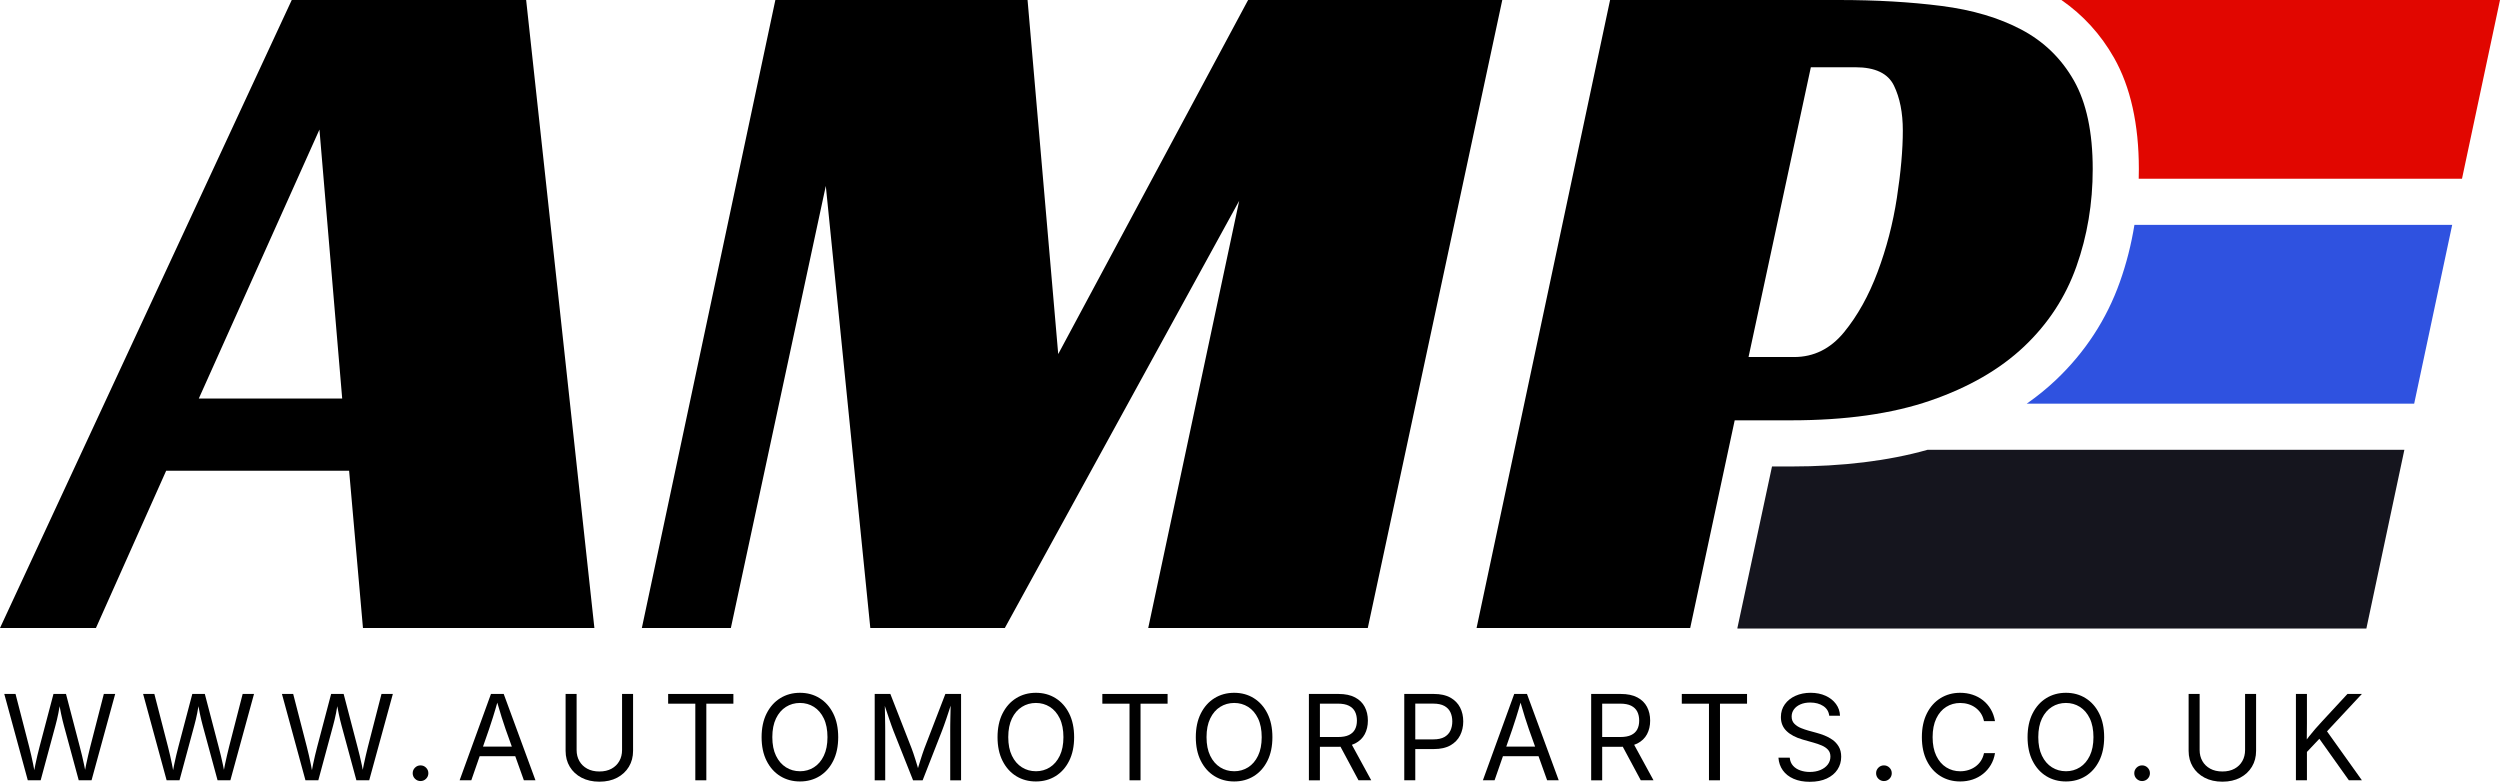 <svg viewBox="0 0 1895.85 592.87" xmlns="http://www.w3.org/2000/svg" data-name="Layer 2" id="Layer_2">
  <defs>
    <style>
      .cls-1 {
        fill: #15151e;
      }

      .cls-2 {
        fill: #e10600;
      }

      .cls-3 {
        fill: #2f52e0;
      }
    </style>
  </defs>
  <g data-name="Exploded P" id="Exploded_P">
    <path d="M1823.33,341.11h-361.63c-29.69,8.39-64.41,12.64-103.46,12.64h-14.46l-26.23,122.42v.49h476.96l28.82-135.56Z" class="cls-1"></path>
    <g>
      <path d="M450.75,476.25h-175.5l-10.5-119.25H126l-53.25,119.25H0L221.25,0h177.75l51.75,476.25ZM150.75,302.25h108.75l-17.25-204-91.5,204Z"></path>
      <path d="M1037.24,476.25h-166.5l69-324-177.75,324h-102l-33.75-335.25-72,335.25h-67.5L587.99,0h191.25l23.25,268.5L946.49,0h192.75l-102,476.25Z"></path>
      <path d="M1315.49,318.75l-33.75,157.5h-162L1220.99,0h173.25c28.5,0,54.49,1.5,78,4.5,23.5,3,43.75,9,60.75,18,16.99,9,30.25,21.88,39.75,38.62,9.49,16.76,14.25,39.13,14.25,67.12,0,26-4.12,50.62-12.38,73.88s-21.5,43.5-39.75,60.75c-18.26,17.25-41.88,30.88-70.88,40.88-29,10.01-64.25,15-105.75,15h-42.75ZM1360.49,270.75c15,0,27.62-6.25,37.88-18.75,10.24-12.49,18.75-27.75,25.5-45.75s11.62-36.75,14.62-56.25,4.5-36.49,4.5-51c0-13.5-2.25-24.87-6.75-34.12-4.5-9.25-14.25-13.88-29.25-13.88h-33.75l-47.25,219.75h34.5Z"></path>
    </g>
    <g>
      <path d="M21.08,591.73l-17.84-65.48h8.53l10.37,40.17c.56,2.14,1.08,4.31,1.58,6.53.5,2.21.98,4.45,1.45,6.72.47,2.27.91,4.61,1.32,7.01h-1.01c.44-2.4.89-4.74,1.36-7.01.47-2.27.97-4.51,1.49-6.72s1.07-4.39,1.63-6.53l10.59-40.17h9.49l10.5,40.17c.59,2.14,1.14,4.31,1.65,6.53.51,2.21,1.02,4.45,1.52,6.72.5,2.27.97,4.61,1.41,7.01h-1.14c.44-2.4.89-4.74,1.36-7.01.47-2.27.97-4.51,1.49-6.72s1.05-4.39,1.58-6.53l10.33-40.17h8.61l-17.93,65.48h-9.71l-11.25-41.48c-.73-2.7-1.44-5.63-2.11-8.81-.67-3.18-1.33-6.85-1.98-11.01h1.76c-.64,3.93-1.27,7.43-1.89,10.53s-1.35,6.19-2.2,9.29l-11.21,41.48h-9.76Z"></path>
      <path d="M126.36,591.73l-17.84-65.48h8.53l10.37,40.17c.56,2.14,1.08,4.31,1.58,6.53.5,2.21.98,4.45,1.45,6.72.47,2.27.91,4.61,1.32,7.01h-1.01c.44-2.4.89-4.74,1.36-7.01.47-2.27.97-4.51,1.49-6.72s1.07-4.39,1.63-6.53l10.59-40.17h9.49l10.5,40.17c.59,2.14,1.14,4.31,1.65,6.53.51,2.21,1.02,4.45,1.52,6.72.5,2.27.97,4.61,1.41,7.01h-1.14c.44-2.4.89-4.74,1.36-7.01.47-2.27.97-4.51,1.49-6.72s1.05-4.39,1.58-6.53l10.33-40.17h8.61l-17.93,65.48h-9.71l-11.25-41.48c-.73-2.7-1.44-5.63-2.11-8.81-.67-3.18-1.33-6.85-1.98-11.01h1.76c-.64,3.93-1.27,7.43-1.89,10.53s-1.35,6.19-2.2,9.29l-11.21,41.48h-9.76Z"></path>
      <path d="M231.64,591.73l-17.84-65.48h8.53l10.37,40.17c.56,2.14,1.08,4.31,1.58,6.53.5,2.21.98,4.45,1.45,6.72.47,2.27.91,4.61,1.32,7.01h-1.01c.44-2.4.89-4.74,1.36-7.01.47-2.27.97-4.51,1.49-6.72s1.07-4.39,1.63-6.53l10.59-40.17h9.49l10.5,40.17c.59,2.14,1.14,4.31,1.65,6.53.51,2.21,1.02,4.45,1.52,6.72.5,2.27.97,4.61,1.41,7.01h-1.14c.44-2.4.89-4.74,1.36-7.01.47-2.27.97-4.51,1.49-6.72s1.05-4.39,1.58-6.53l10.33-40.17h8.61l-17.93,65.48h-9.71l-11.25-41.48c-.73-2.7-1.44-5.63-2.11-8.81-.67-3.18-1.33-6.85-1.98-11.01h1.76c-.64,3.93-1.27,7.43-1.89,10.53s-1.35,6.19-2.2,9.29l-11.21,41.48h-9.76Z"></path>
      <path d="M318.9,592.3c-1.64,0-3.04-.58-4.2-1.74-1.16-1.16-1.74-2.56-1.74-4.2s.58-3.04,1.74-4.2c1.16-1.16,2.56-1.74,4.2-1.74s3.04.58,4.2,1.74c1.16,1.16,1.74,2.56,1.74,4.2s-.58,3.04-1.74,4.2c-1.16,1.16-2.56,1.74-4.2,1.74Z"></path>
      <path d="M348.55,591.73l23.77-65.48h9.67l24.08,65.48h-8.79l-13.89-38.85c-.85-2.4-1.84-5.4-2.97-8.99-1.13-3.59-2.5-8.17-4.11-13.73h1.58c-1.58,5.62-2.95,10.26-4.11,13.91-1.16,3.65-2.12,6.58-2.88,8.81l-13.49,38.85h-8.88ZM360.51,573.45v-7.29h33.62v7.29h-33.62Z"></path>
      <path d="M454.53,592.78c-5.16,0-9.66-1.01-13.51-3.03-3.85-2.02-6.83-4.79-8.94-8.31s-3.16-7.51-3.16-12v-43.2h8.35v42.54c0,3.14.7,5.93,2.09,8.37,1.39,2.45,3.38,4.37,5.95,5.78,2.58,1.41,5.65,2.11,9.23,2.11s6.64-.7,9.21-2.11c2.56-1.41,4.53-3.33,5.91-5.78,1.38-2.45,2.07-5.24,2.07-8.37v-42.54h8.35v43.2c0,4.48-1.05,8.48-3.16,12s-5.08,6.28-8.9,8.31-8.31,3.03-13.47,3.03Z"></path>
      <path d="M506.68,533.63v-7.38h49.48v7.38h-20.52v58.1h-8.35v-58.1h-20.61Z"></path>
      <path d="M606.64,592.61c-5.6,0-10.58-1.35-14.96-4.06-4.38-2.71-7.83-6.58-10.35-11.6-2.52-5.02-3.78-10.99-3.78-17.91s1.26-12.93,3.78-17.95c2.52-5.02,5.97-8.9,10.35-11.62,4.38-2.72,9.37-4.09,14.96-4.09s10.58,1.36,14.94,4.09c4.37,2.72,7.8,6.6,10.31,11.62s3.76,11.01,3.76,17.95-1.25,12.88-3.76,17.91-5.94,8.89-10.31,11.6c-4.37,2.71-9.35,4.06-14.94,4.06ZM606.64,584.87c3.9,0,7.42-.99,10.57-2.97,3.15-1.98,5.65-4.89,7.51-8.75,1.86-3.85,2.79-8.56,2.79-14.13s-.93-10.36-2.79-14.22c-1.86-3.85-4.37-6.77-7.51-8.75-3.15-1.98-6.67-2.97-10.57-2.97s-7.47,1-10.63,2.99c-3.16,1.99-5.68,4.92-7.54,8.77-1.86,3.85-2.79,8.58-2.79,14.17s.93,10.27,2.79,14.11c1.86,3.84,4.37,6.75,7.54,8.75,3.16,1.99,6.71,2.99,10.63,2.99Z"></path>
      <path d="M663.32,591.73v-65.48h11.87l16.13,41.31c.38.97.81,2.18,1.3,3.63.48,1.45,1,3.03,1.54,4.72.54,1.7,1.06,3.39,1.56,5.08s.94,3.25,1.32,4.68h-1.85c.41-1.35.86-2.85,1.36-4.5s1.02-3.34,1.56-5.05c.54-1.71,1.06-3.32,1.56-4.81s.94-2.74,1.32-3.74l15.91-41.31h11.91v65.48h-8.22v-37.4c0-1.35,0-2.88.02-4.61.01-1.73.04-3.54.09-5.45.04-1.9.09-3.84.13-5.8.04-1.96.08-3.87.11-5.71h.7c-.62,2.02-1.27,4.08-1.96,6.17s-1.36,4.12-2.02,6.06c-.66,1.95-1.28,3.73-1.87,5.34-.59,1.61-1.08,2.94-1.49,4l-14.63,37.4h-7.25l-14.85-37.4c-.41-1.03-.89-2.32-1.45-3.89s-1.17-3.31-1.82-5.23c-.66-1.92-1.34-3.94-2.04-6.06s-1.42-4.26-2.15-6.39h.79c.06,1.64.11,3.41.15,5.32.04,1.91.08,3.83.11,5.78s.06,3.82.09,5.62.04,3.42.04,4.86v37.4h-7.95Z"></path>
      <path d="M785.56,592.61c-5.6,0-10.58-1.35-14.96-4.06-4.38-2.71-7.83-6.58-10.35-11.6s-3.78-10.99-3.78-17.91,1.26-12.93,3.78-17.95,5.97-8.9,10.35-11.62c4.38-2.72,9.37-4.09,14.96-4.09s10.58,1.36,14.94,4.09,7.8,6.6,10.3,11.62c2.51,5.02,3.76,11.01,3.76,17.95s-1.25,12.88-3.76,17.91c-2.5,5.02-5.94,8.89-10.3,11.6s-9.35,4.06-14.94,4.06ZM785.56,584.87c3.9,0,7.42-.99,10.57-2.97s5.65-4.89,7.52-8.75c1.86-3.85,2.79-8.56,2.79-14.13s-.93-10.36-2.79-14.22c-1.86-3.85-4.37-6.77-7.52-8.75s-6.67-2.97-10.57-2.97-7.47,1-10.63,2.99c-3.16,1.99-5.68,4.92-7.54,8.77s-2.79,8.58-2.79,14.17.93,10.27,2.79,14.11c1.86,3.84,4.37,6.75,7.54,8.75,3.16,1.99,6.71,2.99,10.63,2.99Z"></path>
      <path d="M835.95,533.63v-7.38h49.48v7.38h-20.52v58.1h-8.35v-58.1h-20.61Z"></path>
      <path d="M935.92,592.61c-5.6,0-10.58-1.35-14.96-4.06-4.38-2.71-7.83-6.58-10.35-11.6s-3.78-10.99-3.78-17.91,1.26-12.93,3.78-17.95,5.97-8.9,10.35-11.62c4.38-2.72,9.37-4.09,14.96-4.09s10.58,1.36,14.94,4.09,7.8,6.6,10.3,11.62c2.51,5.02,3.76,11.01,3.76,17.95s-1.25,12.88-3.76,17.91c-2.5,5.02-5.94,8.89-10.3,11.6s-9.35,4.06-14.94,4.06ZM935.92,584.87c3.9,0,7.42-.99,10.57-2.97s5.65-4.89,7.52-8.75c1.86-3.85,2.79-8.56,2.79-14.13s-.93-10.36-2.79-14.22c-1.86-3.85-4.37-6.77-7.52-8.75s-6.67-2.97-10.57-2.97-7.47,1-10.63,2.99c-3.16,1.99-5.68,4.92-7.54,8.77s-2.79,8.58-2.79,14.17.93,10.27,2.79,14.11c1.86,3.84,4.37,6.75,7.54,8.75,3.16,1.99,6.71,2.99,10.63,2.99Z"></path>
      <path d="M992.59,591.73v-65.48h22.41c5.1,0,9.29.87,12.59,2.62,3.3,1.74,5.74,4.14,7.34,7.18,1.6,3.05,2.39,6.52,2.39,10.42s-.8,7.34-2.39,10.33c-1.6,2.99-4.04,5.33-7.32,7.01s-7.47,2.53-12.57,2.53h-17.8v-7.43h17.4c3.46,0,6.23-.5,8.33-1.52,2.09-1.01,3.62-2.45,4.59-4.31s1.45-4.07,1.45-6.61-.48-4.87-1.45-6.79-2.5-3.41-4.61-4.48-4.91-1.6-8.39-1.6h-13.62v58.14h-8.35ZM1030.21,591.73l-15.82-29.49h9.4l16.08,29.49h-9.67Z"></path>
      <path d="M1064.91,591.73v-65.48h22.41c5.1,0,9.29.93,12.59,2.79,3.3,1.86,5.74,4.36,7.34,7.49,1.6,3.14,2.39,6.65,2.39,10.55s-.8,7.43-2.39,10.59c-1.6,3.16-4.04,5.68-7.32,7.56-3.28,1.88-7.47,2.81-12.57,2.81h-15.86v-7.34h15.47c3.46,0,6.24-.59,8.35-1.78s3.64-2.81,4.59-4.88,1.43-4.39,1.43-6.97-.48-4.88-1.43-6.92-2.49-3.64-4.61-4.81c-2.12-1.17-4.93-1.76-8.42-1.76h-13.62v58.14h-8.35Z"></path>
      <path d="M1124.53,591.73l23.77-65.48h9.67l24.08,65.48h-8.79l-13.89-38.85c-.85-2.4-1.84-5.4-2.97-8.99-1.13-3.59-2.5-8.17-4.11-13.73h1.58c-1.58,5.62-2.95,10.26-4.11,13.91s-2.12,6.58-2.88,8.81l-13.49,38.85h-8.88ZM1136.48,573.45v-7.29h33.62v7.29h-33.62Z"></path>
      <path d="M1206.65,591.73v-65.48h22.41c5.1,0,9.29.87,12.59,2.62,3.3,1.74,5.74,4.14,7.34,7.18,1.6,3.05,2.39,6.52,2.39,10.42s-.8,7.34-2.39,10.33c-1.6,2.99-4.04,5.33-7.32,7.01s-7.47,2.53-12.57,2.53h-17.8v-7.43h17.4c3.46,0,6.23-.5,8.33-1.52,2.09-1.01,3.62-2.45,4.59-4.31s1.45-4.07,1.45-6.61-.48-4.87-1.45-6.79-2.5-3.41-4.61-4.48-4.91-1.6-8.39-1.6h-13.62v58.14h-8.35ZM1244.27,591.73l-15.82-29.49h9.4l16.08,29.49h-9.67Z"></path>
      <path d="M1275.37,533.63v-7.38h49.48v7.38h-20.52v58.1h-8.35v-58.1h-20.61Z"></path>
      <path d="M1372.43,592.87c-4.72,0-8.81-.76-12.28-2.29-3.47-1.52-6.19-3.65-8.15-6.39s-3.08-5.94-3.34-9.6h8.57c.23,2.46,1.07,4.49,2.5,6.09s3.27,2.78,5.52,3.56c2.24.78,4.64,1.16,7.18,1.16,2.96,0,5.62-.48,7.98-1.45s4.23-2.33,5.6-4.09,2.07-3.79,2.07-6.11c0-2.11-.59-3.82-1.78-5.14-1.19-1.32-2.76-2.4-4.72-3.25-1.96-.85-4.12-1.6-6.46-2.24l-7.91-2.24c-5.27-1.49-9.38-3.63-12.3-6.42-2.93-2.78-4.39-6.34-4.39-10.68,0-3.69,1-6.92,2.99-9.69s4.69-4.92,8.09-6.44c3.4-1.52,7.21-2.29,11.43-2.29s8.12.76,11.43,2.29c3.31,1.52,5.92,3.6,7.84,6.22s2.94,5.59,3.05,8.9h-8.17c-.38-3.19-1.9-5.66-4.57-7.4s-5.95-2.62-9.84-2.62c-2.81,0-5.28.46-7.4,1.38-2.12.92-3.77,2.18-4.94,3.78s-1.76,3.42-1.76,5.47c0,2.29.71,4.12,2.13,5.52,1.42,1.39,3.1,2.48,5.05,3.25s3.71,1.38,5.3,1.82l6.55,1.8c1.76.47,3.7,1.11,5.82,1.93,2.12.82,4.15,1.91,6.09,3.27s3.52,3.09,4.77,5.19c1.24,2.09,1.87,4.67,1.87,7.71,0,3.58-.93,6.8-2.79,9.67-1.86,2.87-4.56,5.14-8.11,6.81s-7.84,2.5-12.88,2.5Z"></path>
      <path d="M1428.66,592.3c-1.64,0-3.04-.58-4.2-1.74-1.16-1.16-1.74-2.56-1.74-4.2s.58-3.04,1.74-4.2c1.16-1.16,2.56-1.74,4.2-1.74s3.04.58,4.2,1.74,1.74,2.56,1.74,4.2-.58,3.04-1.74,4.2-2.56,1.74-4.2,1.74Z"></path>
      <path d="M1486.48,592.61c-5.6,0-10.58-1.35-14.96-4.06s-7.82-6.58-10.33-11.6c-2.51-5.02-3.76-10.99-3.76-17.91s1.25-12.93,3.76-17.95c2.5-5.02,5.95-8.9,10.33-11.62s9.37-4.09,14.96-4.09c3.31,0,6.44.48,9.38,1.45,2.95.97,5.59,2.38,7.93,4.24s4.3,4.12,5.87,6.77,2.64,5.66,3.23,9.03h-8.35c-.47-2.26-1.27-4.23-2.39-5.93-1.13-1.7-2.51-3.13-4.13-4.31-1.63-1.17-3.42-2.05-5.38-2.64-1.96-.59-4.01-.88-6.15-.88-3.93,0-7.47,1-10.63,2.99-3.16,1.99-5.67,4.92-7.51,8.77s-2.77,8.58-2.77,14.17.93,10.28,2.79,14.13,4.37,6.77,7.54,8.75,6.69,2.97,10.59,2.97c2.14,0,4.19-.3,6.15-.9s3.76-1.48,5.38-2.64c1.62-1.16,3-2.59,4.13-4.31,1.13-1.71,1.93-3.68,2.39-5.91h8.35c-.56,3.34-1.62,6.33-3.19,8.96-1.57,2.64-3.52,4.89-5.87,6.77-2.34,1.88-4.99,3.3-7.93,4.29-2.95.98-6.09,1.47-9.43,1.47Z"></path>
      <path d="M1566.67,592.61c-5.6,0-10.58-1.35-14.96-4.06-4.38-2.71-7.83-6.58-10.35-11.6s-3.78-10.99-3.78-17.91,1.26-12.93,3.78-17.95,5.97-8.9,10.35-11.62c4.38-2.72,9.37-4.09,14.96-4.09s10.58,1.36,14.94,4.09,7.8,6.6,10.3,11.62c2.51,5.02,3.76,11.01,3.76,17.95s-1.25,12.88-3.76,17.91c-2.5,5.02-5.94,8.89-10.3,11.6s-9.35,4.06-14.94,4.06ZM1566.67,584.87c3.9,0,7.42-.99,10.57-2.97s5.65-4.89,7.52-8.75c1.86-3.85,2.79-8.56,2.79-14.13s-.93-10.36-2.79-14.22c-1.86-3.85-4.37-6.77-7.52-8.75s-6.67-2.97-10.57-2.97-7.47,1-10.63,2.99c-3.16,1.99-5.68,4.92-7.54,8.77s-2.79,8.58-2.79,14.17.93,10.27,2.79,14.11c1.86,3.84,4.37,6.75,7.54,8.75,3.16,1.99,6.71,2.99,10.63,2.99Z"></path>
      <path d="M1624.44,592.3c-1.64,0-3.04-.58-4.2-1.74-1.16-1.16-1.74-2.56-1.74-4.2s.58-3.04,1.74-4.2c1.16-1.16,2.56-1.74,4.2-1.74s3.04.58,4.2,1.74,1.74,2.56,1.74,4.2-.58,3.04-1.74,4.2-2.56,1.74-4.2,1.74Z"></path>
      <path d="M1685.33,592.78c-5.16,0-9.66-1.01-13.51-3.03-3.85-2.02-6.83-4.79-8.94-8.31s-3.16-7.51-3.16-12v-43.2h8.35v42.54c0,3.14.7,5.93,2.09,8.37,1.39,2.45,3.38,4.37,5.95,5.78s5.65,2.11,9.23,2.11,6.64-.7,9.21-2.11,4.53-3.33,5.91-5.78,2.07-5.24,2.07-8.37v-42.54h8.35v43.2c0,4.48-1.05,8.48-3.16,12s-5.08,6.28-8.9,8.31c-3.82,2.02-8.31,3.03-13.47,3.03Z"></path>
      <path d="M1741.09,591.73v-65.48h8.35v22.41l-.13,14.11.13,4.09v24.87h-8.35ZM1746.8,573.01v-8.92c1.49-2.05,2.98-4.01,4.46-5.89,1.48-1.87,3-3.71,4.55-5.49,1.55-1.79,3.15-3.56,4.79-5.32l19.56-21.14h10.94l-27.95,29.97-.44-.04-15.91,16.83ZM1781.25,591.73l-23.69-33.31,5.19-6.5,28.39,39.81h-9.89Z"></path>
    </g>
  </g>
  <g id="P">
    <path d="M1830.77,306.11l28.82-135.56h-240.97c-2.4,14.86-6.08,29.32-11.03,43.27-10.08,28.4-26.46,53.46-48.69,74.48-6.72,6.35-14.03,12.28-21.92,17.8h293.78Z" class="cls-3"></path>
    <path d="M1867.03,135.56L1895.85,0h-332.63c16.45,11.37,29.86,26.06,39.95,43.85,12.49,22.04,18.81,50.43,18.81,84.4,0,2.44-.04,4.88-.11,7.31h245.15Z" class="cls-2"></path>
  </g>
</svg>